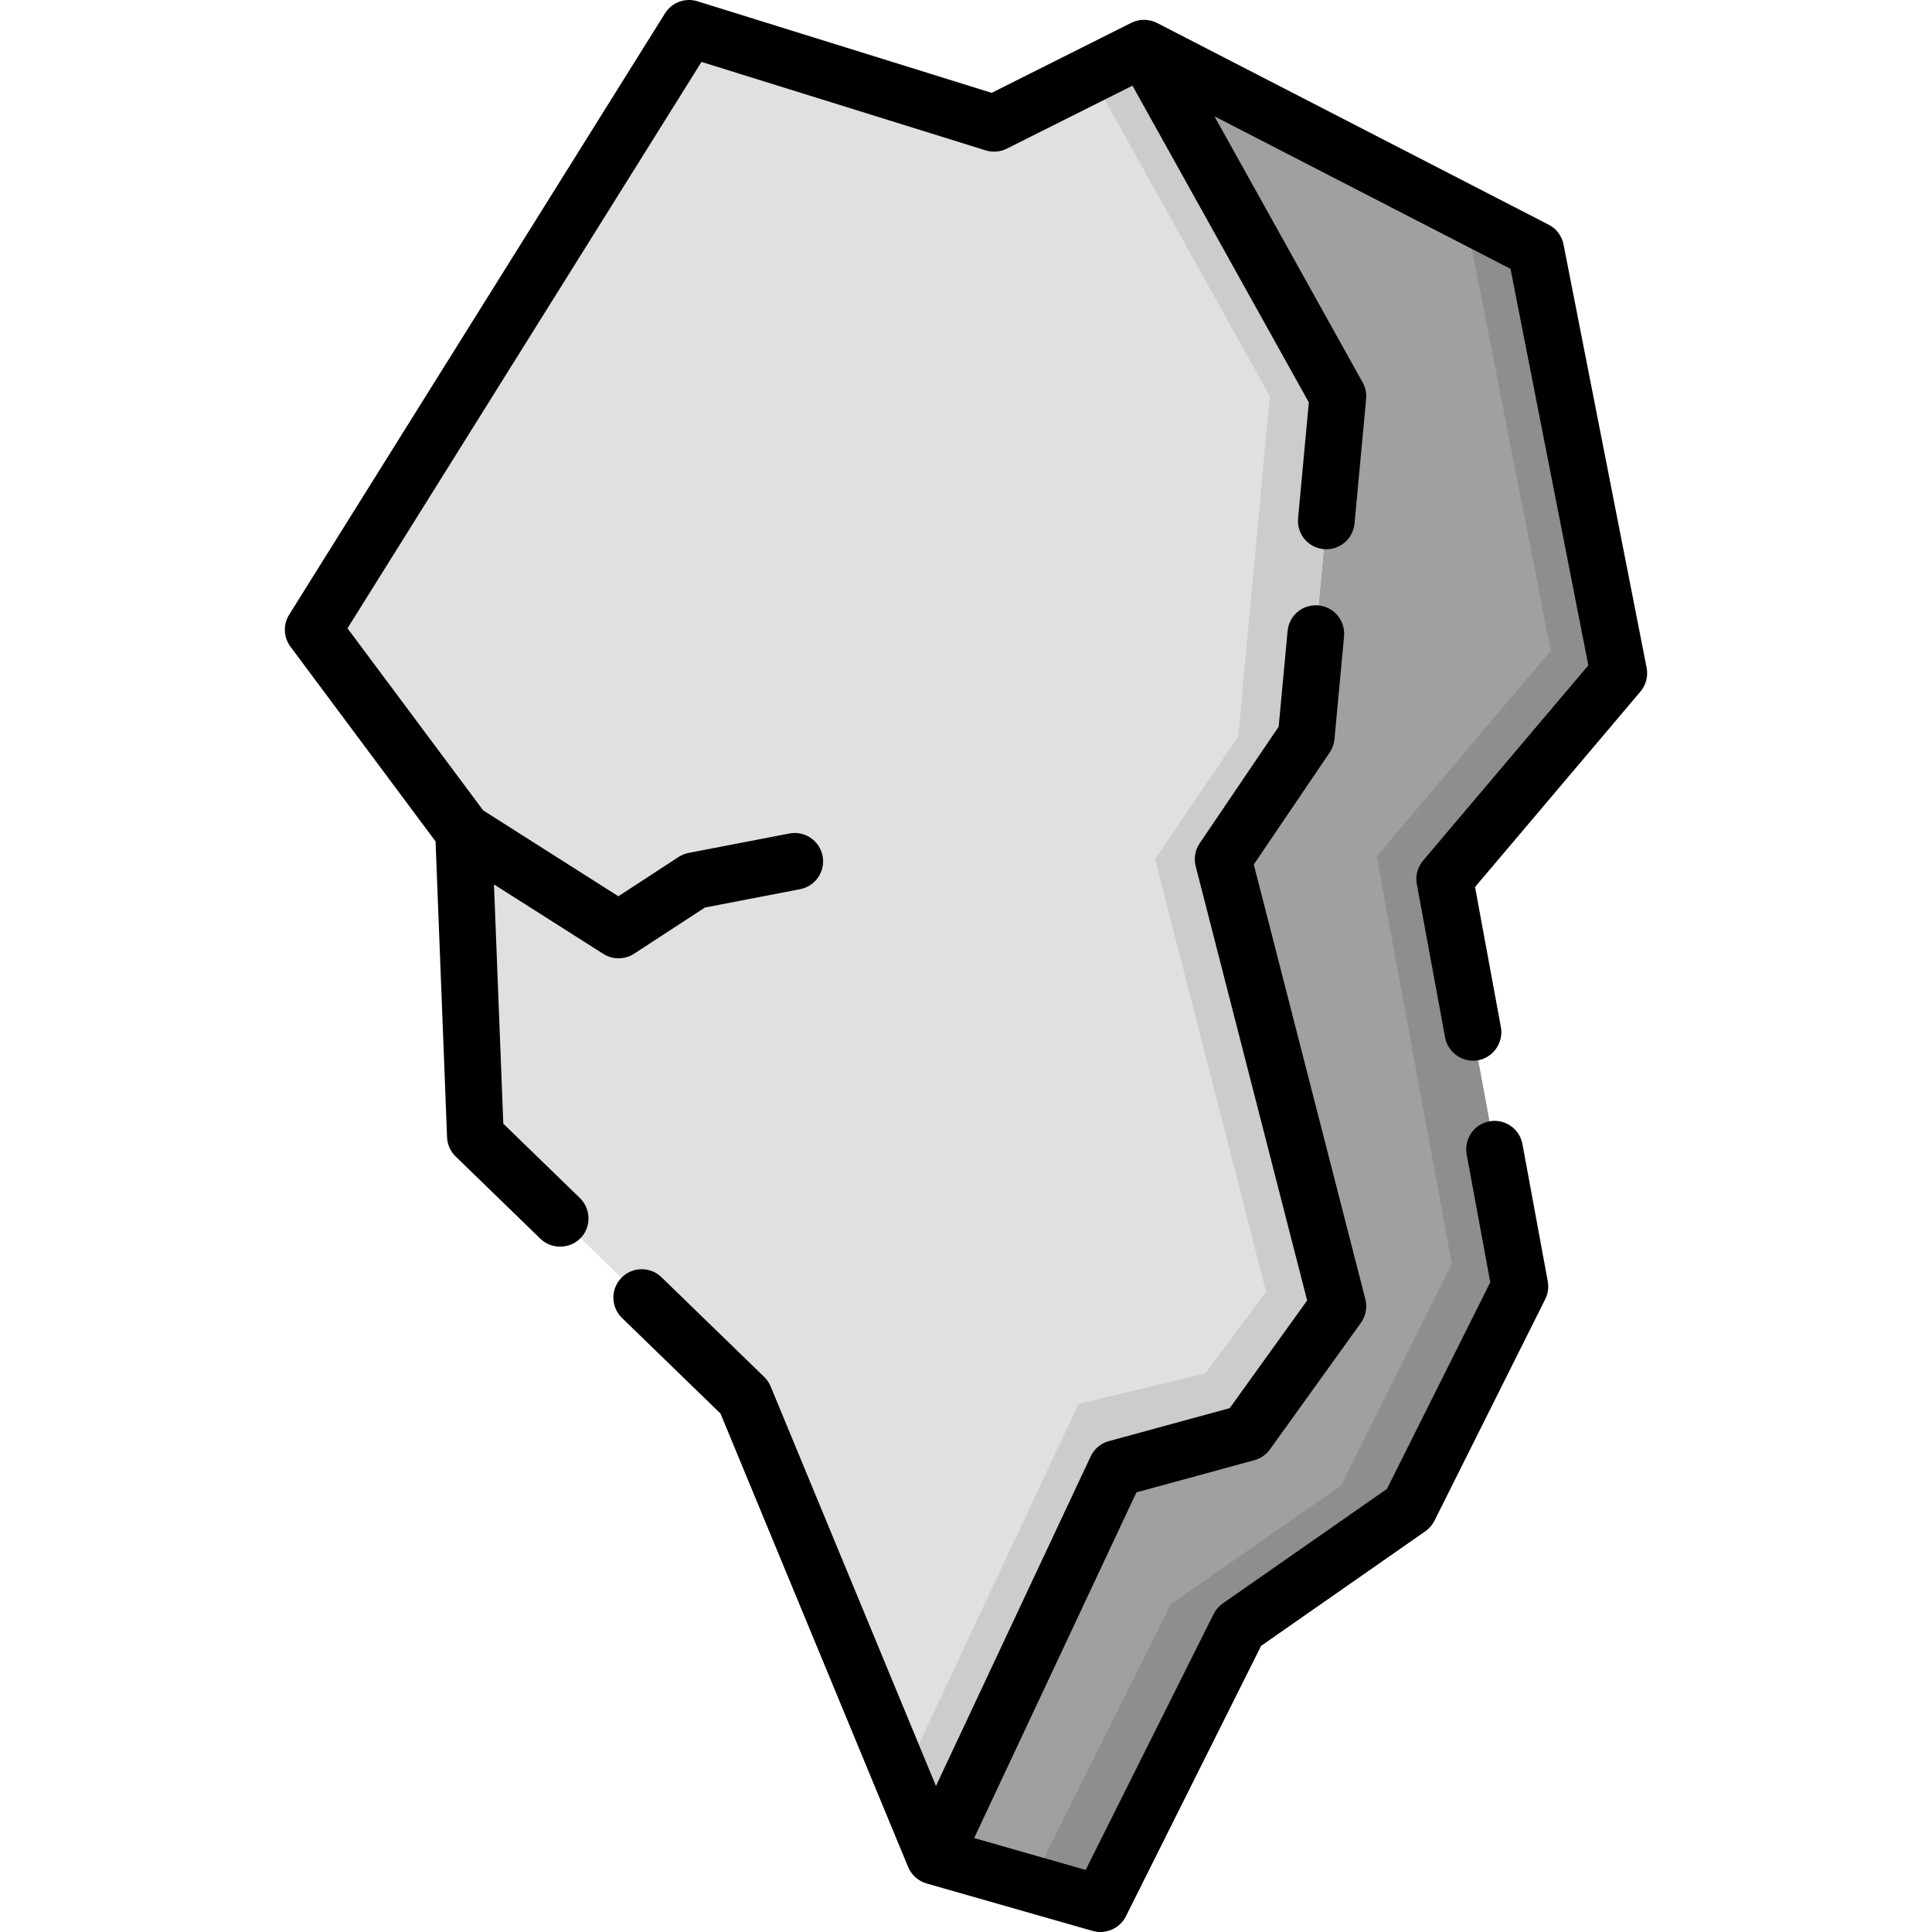 <svg width="75" height="75" viewBox="0 0 75 75" fill="none" xmlns="http://www.w3.org/2000/svg">
<g clip-path="url(#clip0)">
<path d="M44.411 1.869L59.616 9.702L62.842 26.135L56.084 34.122L59.002 49.941L54.702 58.542L48.097 63.149L42.722 73.9L36.271 72.057L43.336 57.006L48.404 55.624L51.937 50.709L47.483 33.354L50.708 28.593L51.937 15.384L44.411 1.869Z" fill="#A0A0A0"/>
<path d="M62.842 26.135L59.616 9.702L56.868 8.286L60.2 25.26L53.442 33.246L56.36 49.066L52.059 57.666L45.455 62.274L40.027 73.13L42.722 73.9L48.097 63.149L54.702 58.542L59.002 49.941L56.084 34.122L62.842 26.135Z" fill="#8E8E8E"/>
<path d="M38.593 4.787L26.749 1.101L12.158 24.446L17.995 32.279L18.455 44.105L28.899 54.241L36.271 72.057L43.336 57.006L48.404 55.623L51.937 50.709L47.483 33.354L50.708 28.593L51.937 15.384L44.411 1.869L38.593 4.787Z" fill="#E0E0E0"/>
<path d="M50.708 28.593L51.937 15.384L44.411 1.869L42.346 2.905L49.295 15.384L48.066 28.593L44.841 33.354L49.15 50.146L46.794 53.309L41.869 54.503L35.033 69.066L36.271 72.057L43.336 57.006L48.404 55.624L51.937 50.709L47.483 33.354L50.708 28.593Z" fill="#CCCCCC"/>
<path d="M59.101 44.413C58.991 43.815 58.416 43.42 57.819 43.53C57.221 43.64 56.826 44.214 56.936 44.812L57.852 49.778L53.842 57.799L47.467 62.246C47.317 62.352 47.195 62.492 47.113 62.657L42.146 72.591L37.817 71.354L44.116 57.934L48.694 56.685C48.937 56.619 49.151 56.471 49.298 56.266L52.831 51.351C53.021 51.087 53.084 50.751 53.003 50.435L48.672 33.56L51.619 29.21C51.723 29.056 51.787 28.879 51.804 28.695L52.176 24.7C52.232 24.095 51.787 23.558 51.182 23.502C50.575 23.444 50.04 23.891 49.984 24.496L49.638 28.209L46.571 32.737C46.395 32.998 46.338 33.322 46.416 33.627L50.743 50.484L47.738 54.664L43.046 55.944C42.735 56.029 42.477 56.246 42.34 56.538L36.334 69.332L29.916 53.821C29.859 53.682 29.773 53.556 29.666 53.452L25.679 49.582C25.243 49.159 24.546 49.169 24.122 49.605C23.699 50.042 23.709 50.739 24.145 51.162L27.969 54.873L35.254 72.478C35.382 72.784 35.649 73.025 35.969 73.116L42.419 74.959C42.922 75.102 43.472 74.861 43.706 74.393L48.956 63.892L55.331 59.444C55.482 59.339 55.604 59.198 55.686 59.034L59.986 50.433C60.093 50.219 60.128 49.977 60.084 49.741L59.101 44.413Z" fill="black"/>
<path d="M63.922 25.923L60.696 9.49C60.632 9.16 60.419 8.877 60.12 8.723L44.926 0.896C44.614 0.733 44.234 0.726 43.918 0.885L38.496 3.604L27.076 0.05C26.599 -0.099 26.081 0.093 25.816 0.517L11.225 23.862C10.985 24.247 11.005 24.74 11.276 25.104L16.908 32.663L17.355 44.148C17.366 44.43 17.486 44.697 17.689 44.895L20.98 48.089C21.445 48.541 22.223 48.484 22.619 47.971C22.956 47.533 22.909 46.893 22.513 46.509L19.538 43.621L19.176 34.333L23.423 37.031C23.783 37.26 24.257 37.257 24.614 37.024L27.365 35.23L31.061 34.518C31.658 34.403 32.048 33.826 31.933 33.229C31.818 32.632 31.241 32.24 30.644 32.356L26.736 33.109C26.596 33.136 26.462 33.19 26.343 33.268L24.005 34.793L18.756 31.458L13.49 24.391L27.232 2.404L38.265 5.838C38.537 5.922 38.831 5.898 39.086 5.77L43.962 3.325L50.809 15.621L50.391 20.119C50.334 20.725 50.779 21.261 51.385 21.317C51.991 21.372 52.526 20.929 52.583 20.323L53.033 15.486C53.053 15.264 53.007 15.042 52.898 14.848L47.145 4.515L58.638 10.436L61.659 25.828L55.243 33.41C55.03 33.662 54.941 33.996 55.001 34.321L56.099 40.276C56.211 40.882 56.821 41.285 57.422 41.151C57.992 41.024 58.37 40.451 58.265 39.877L57.261 34.434L63.682 26.846C63.898 26.591 63.986 26.251 63.922 25.923Z" fill="black"/>
</g>
<defs>
<clipPath id="clip0">
<rect width="75" height="75" fill="white"/>
</clipPath>
</defs>
</svg>
